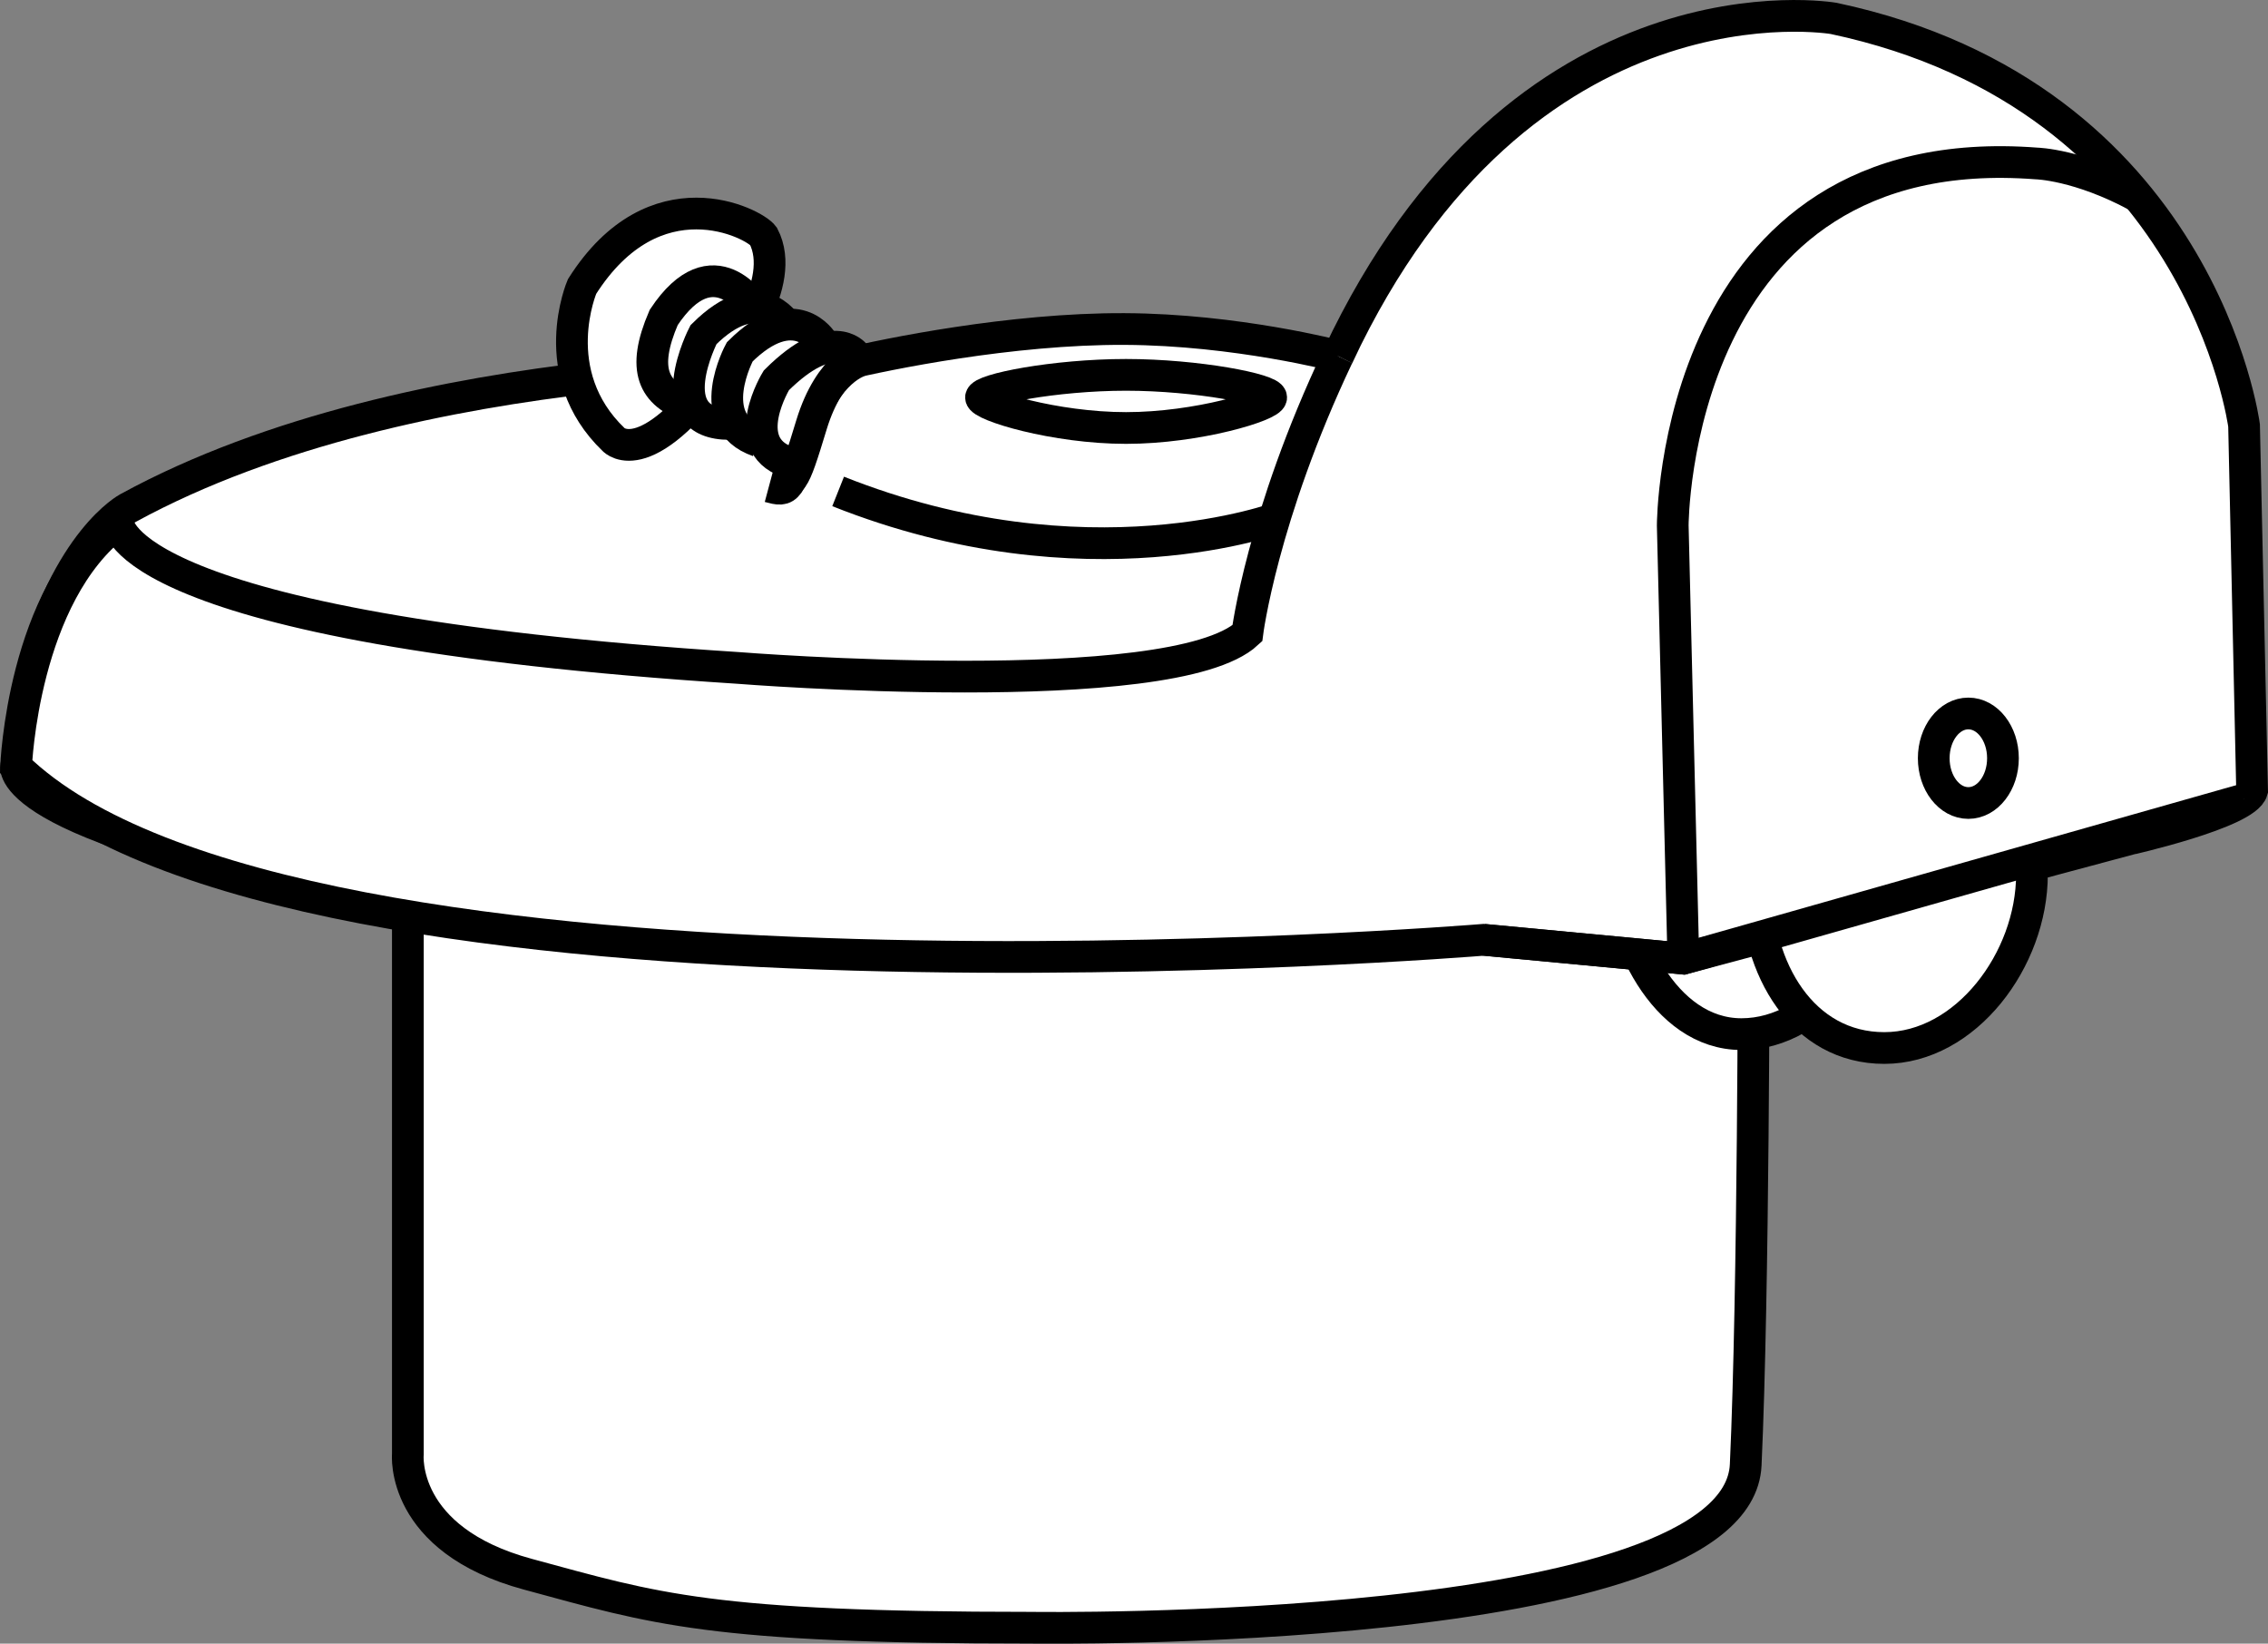 <?xml version="1.0" encoding="iso-8859-1"?>
<!-- Generator: Adobe Illustrator 28.1.0, SVG Export Plug-In . SVG Version: 6.00 Build 0)  -->
<svg version="1.1" id="image" xmlns="http://www.w3.org/2000/svg" xmlns:xlink="http://www.w3.org/1999/xlink" x="0px" y="0px"
	 width="57.205px" height="41.453px" viewBox="0 0 57.205 41.453" enable-background="new 0 0 57.205 41.453"
	 xml:space="preserve">
<rect x="0" y="0" width="57.205" height="41.453" fill="#808080" stroke="none"/>
<path fill="#FFFFFF" stroke="#000000" stroke-width="0.8" stroke-miterlimit="10" d="M56.804,19.938l-0.203-9.209
	c0,0-1.075-8.296-10.352-10.265c0,0-7.865-1.362-12.503,8.519c0,0-2.556-0.673-5.383-0.685
	c-2.865-0.013-6.009,0.637-7.052,0.887c0,0-10.822-0.338-18.082,3.628c0,0-1.546,0.807-2.42,4.168l-0.403,2.353
	c0,0-0.337,1.681,9.881,3.361v13.982c0,0-0.202,2.151,3.025,3.025s4.571,1.35,12.704,1.35
	c0,0,17.813,0.264,18.015-4.106s0.202-13.242,0.202-13.242l9.414-2.523C53.647,21.179,56.651,20.507,56.804,19.938z"
	/>
<path fill="#FFFFFF" stroke="#000000" stroke-width="0.8" stroke-miterlimit="10" d="M47.593,21.183
	c0,2.145-1.597,4.376-3.568,4.376s-3.096-2.518-3.096-4.129c0-2.145,1.361-4.129,3.332-4.129
	S47.593,19.038,47.593,21.183z"/>
<path fill="#FFFFFF" stroke="#000000" stroke-width="0.8" stroke-miterlimit="10" d="M47.491,21.705
	c0,2.145-1.597,4.376-3.568,4.376s-3.096-2.518-3.096-4.129c0-2.145,1.361-4.129,3.332-4.129
	S47.491,19.56,47.491,21.705z"/>
<path fill="#FFFFFF" stroke="#000000" stroke-width="0.8" stroke-miterlimit="10" d="M51.251,22.055
	c0,2.145-1.667,4.376-3.724,4.376c-2.057,0-3.231-1.985-3.231-4.129s1.421-4.129,3.477-4.129
	C49.83,18.172,51.251,19.911,51.251,22.055z"/>
<path fill="#FFFFFF" stroke="#000000" stroke-width="0.8" stroke-miterlimit="10" d="M56.607,20.16L42.458,24.177l-5.035-0.475
	c0,0-30.001,2.464-37.017-4.369c0,0,0.164-4.344,2.574-6.147c0,0-0.021,2.652,15.642,3.66
	c0,0,10.957,0.874,12.839-0.874c0,0,0.369-2.949,2.285-6.989"/>
<path fill="none" stroke="#000000" stroke-width="0.8" stroke-miterlimit="10" d="M21.697,9.1c0,0-0.857,0.217-1.327,1.763
	s-0.492,1.54-0.977,1.41"/>
<path fill="none" stroke="#000000" stroke-width="0.8" stroke-miterlimit="10" d="M32.287,13.041c0,0-4.873,1.849-11.147-0.647
	"/>
<path fill="none" stroke="#000000" stroke-width="0.8" stroke-miterlimit="10" d="M32.063,10.024
	c0,0.204-1.86,0.77-3.66,0.77c-1.8,0-3.66-0.566-3.66-0.77s1.86-0.57,3.66-0.57
	C30.203,9.455,32.063,9.82,32.063,10.024z"/>
<polyline fill="none" stroke="#000000" stroke-width="0.8" stroke-miterlimit="10" points="37.423,23.702 42.458,24.177 
	44.233,23.702 "/>
<path fill="none" stroke="#000000" stroke-width="0.8" stroke-miterlimit="10" d="M42.458,24.177l-0.267-10.925
	c0,0,0-9.835,9.177-9.129c0,0,1.064,0.024,2.556,0.835"/>
<g>
	<path fill="#FFFFFF" stroke="#000000" stroke-width="0.8" stroke-miterlimit="10" d="M19.255,5.954
		c-0.237-0.328-2.744-1.613-4.574,1.272c0,0-0.945,2.193,0.799,3.864c0,0,0.858,0.925,2.942-2.151
		C18.422,8.939,19.882,7.154,19.255,5.954z"/>
	<path fill="#FFFFFF" stroke="#000000" stroke-width="0.8" stroke-miterlimit="10" d="M19.027,7.763
		c0,0-1.026-1.659-2.287,0.244c-0.567,1.315-0.268,1.928,0.666,2.252"/>
	<path fill="#FFFFFF" stroke="#000000" stroke-width="0.8" stroke-miterlimit="10" d="M19.831,8.196
		c0,0-0.689-1.147-2.087,0.244c0,0-1.172,2.266,0.666,2.252"/>
	<path fill="#FFFFFF" stroke="#000000" stroke-width="0.8" stroke-miterlimit="10" d="M20.745,8.63
		c0,0-0.689-1.147-2.087,0.244c0,0-0.958,1.757,0.466,2.252"/>
	<path fill="#FFFFFF" stroke="#000000" stroke-width="0.8" stroke-miterlimit="10" d="M21.56,8.941
		c0,0-0.58-0.741-1.978,0.651c0,0-0.985,1.604,0.266,2.052"/>
	<path fill="none" stroke="#000000" stroke-width="0.8" stroke-miterlimit="10" d="M21.794,8.953c0,0-0.857,0.217-1.327,1.763
		s-0.492,1.54-0.977,1.41"/>
</g>
<ellipse fill="none" stroke="#000000" stroke-width="0.8" stroke-miterlimit="10" cx="49.647" cy="19.123" rx="0.873" ry="1.129"/>
</svg>
